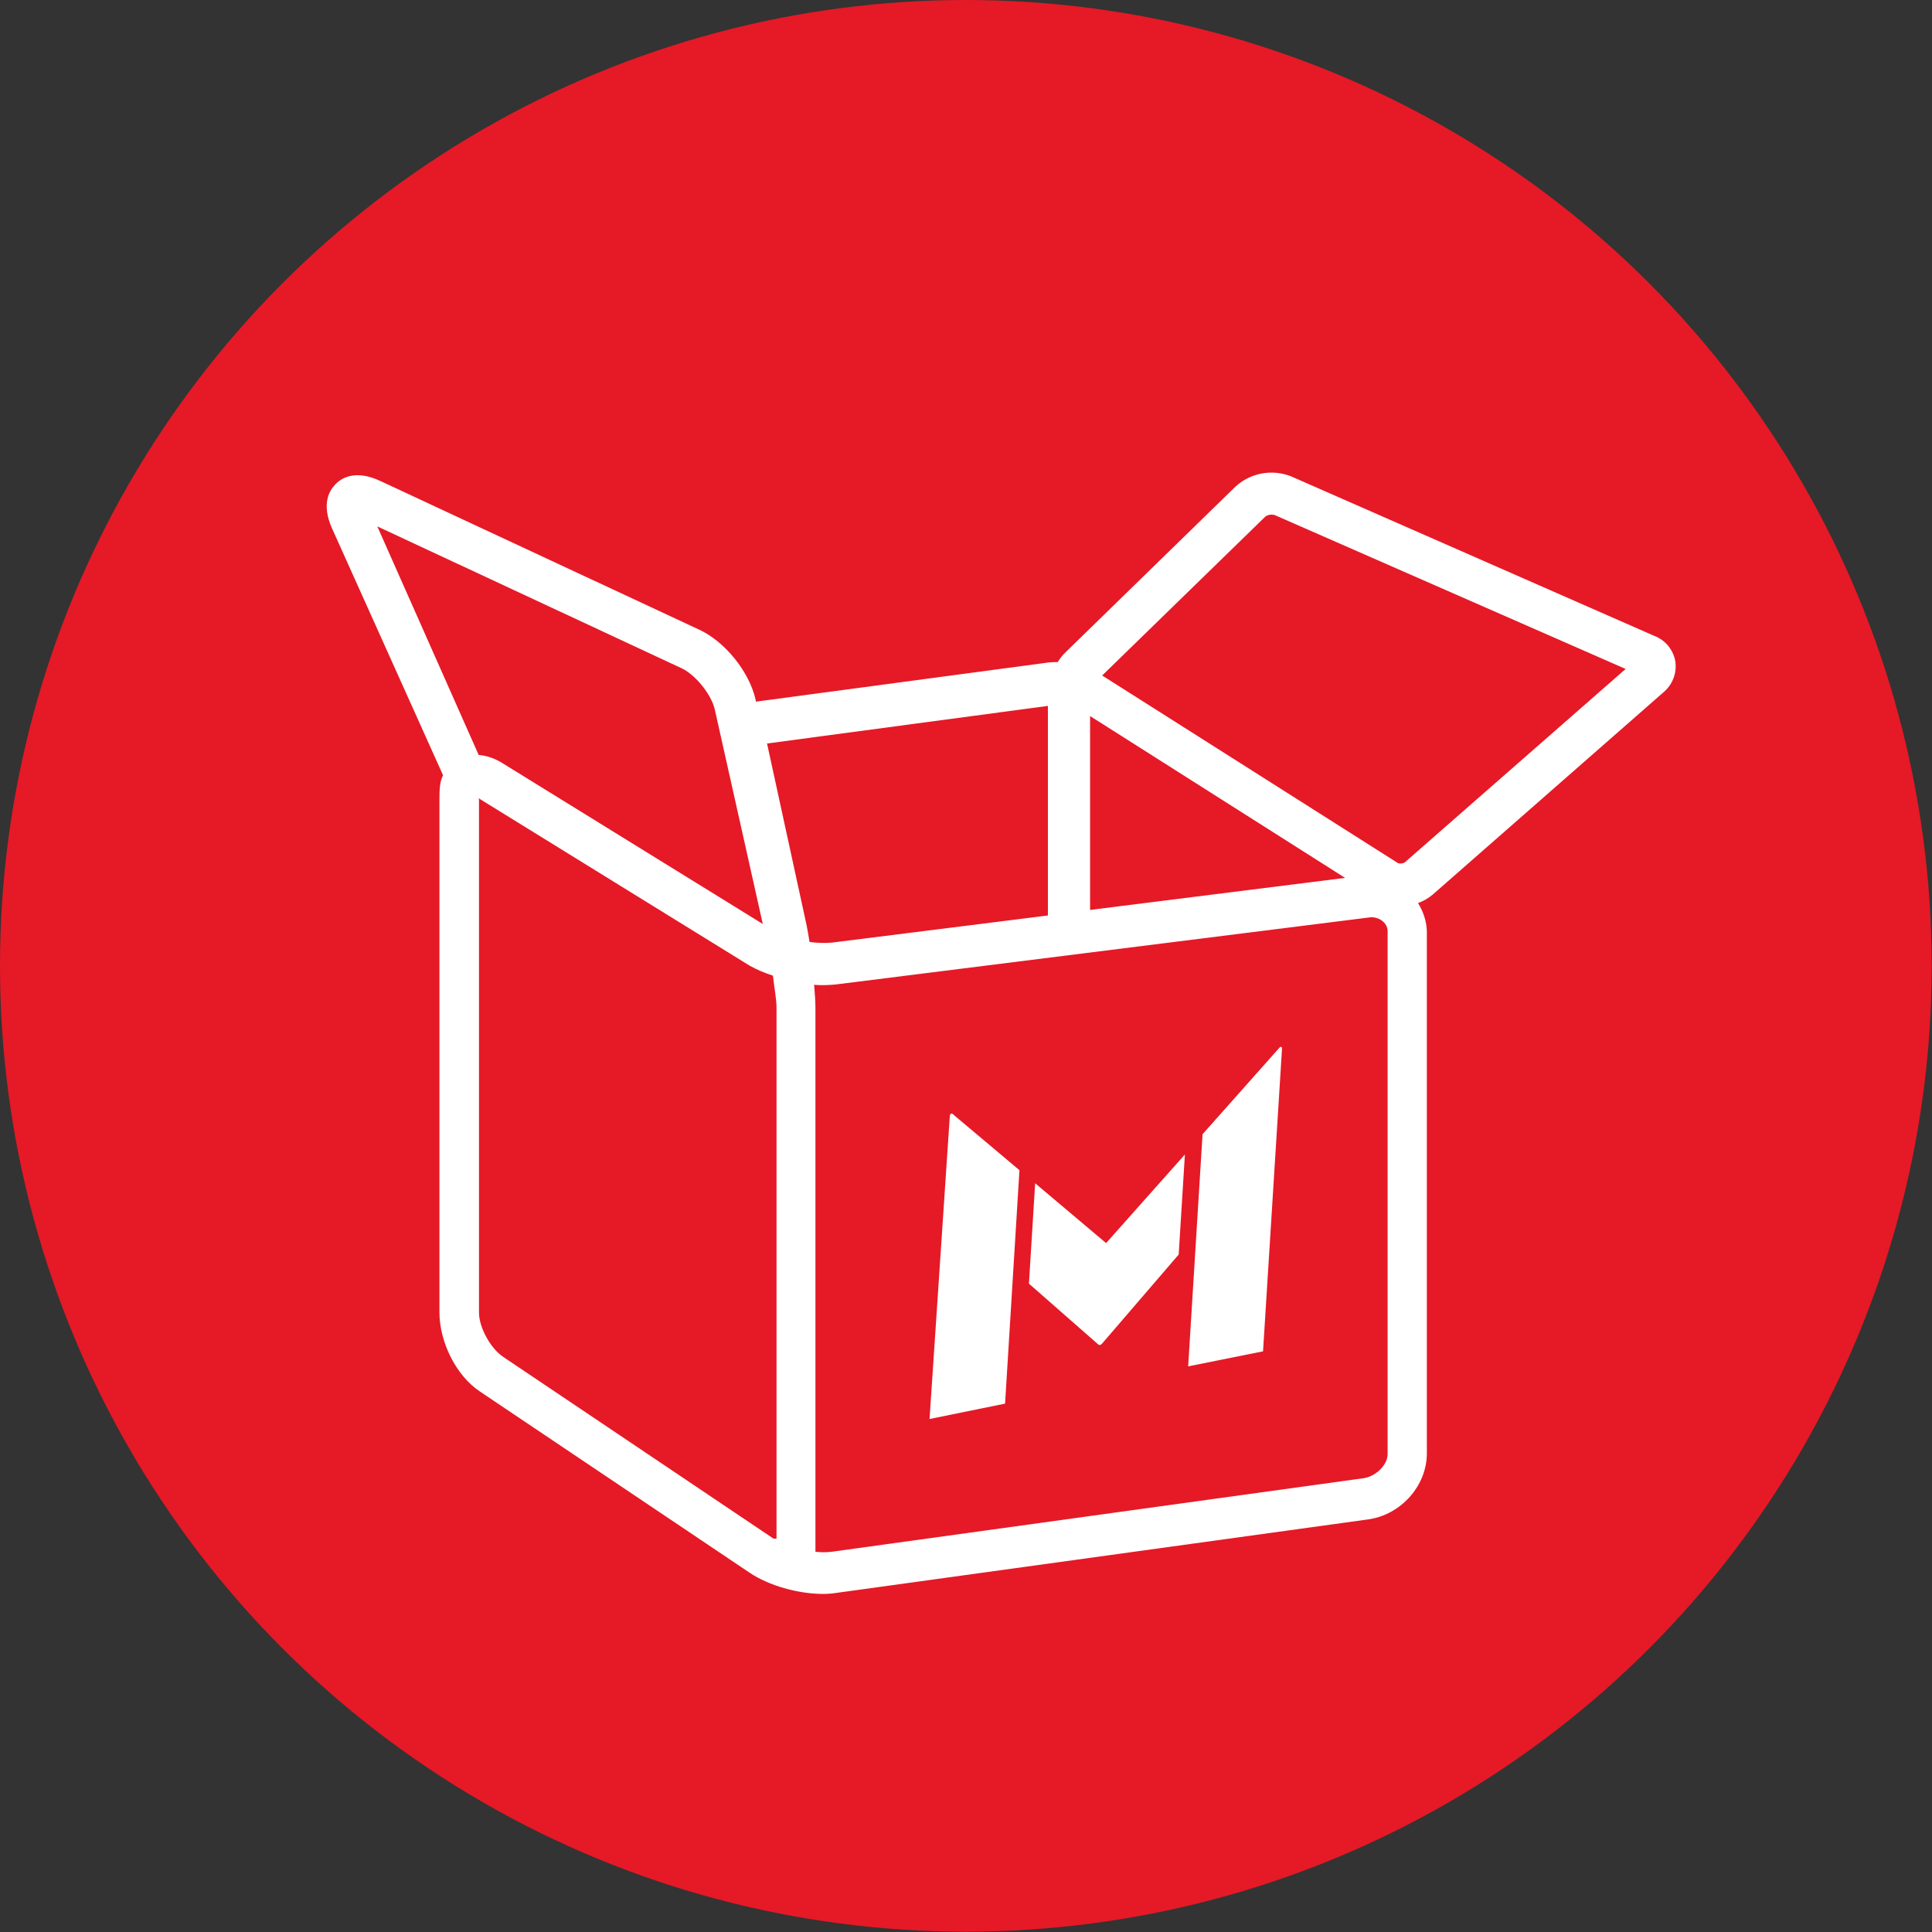 <?xml version="1.0" encoding="utf-8"?>
<!-- Generator: Adobe Illustrator 26.3.1, SVG Export Plug-In . SVG Version: 6.00 Build 0)  -->
<svg version="1.1" id="Laag_1" xmlns="http://www.w3.org/2000/svg" xmlns:xlink="http://www.w3.org/1999/xlink" x="0px" y="0px"
	 viewBox="0 0 590.9 590.9" style="enable-background:new 0 0 590.9 590.9;" xml:space="preserve">
<rect x="0" y="0" width="590.9" height="590.9" fill="#333333" stroke="none"/>
<style type="text/css">
	.st0{fill:#E61926;}
	.st1{fill:#FFFFFF;}
</style>
<g id="Layer_2">
	<g id="Layer_1-2">
		<circle class="st0" cx="295.4" cy="295.4" r="295.4"/>
		<path class="st1" d="M290.5,341.3l-6.2,92.7l23.1-4.7l4.4-71.4L291.7,341C291.2,340.4,290.6,340.4,290.5,341.3z"/>
		<path class="st1" d="M316.6,361.9l-1.9,30.7l21.2,18.6c0.4,0.3,0.8,0.2,1.2-0.3l23.4-27.2l1.9-30.6l-24.1,27.1L316.6,361.9z"/>
		<path class="st1" d="M390.9,320.9l-23.1,26l-4.4,71l22.9-4.6l5.8-92.5C392.1,319.8,391.5,320.1,390.9,320.9z"/>
		<path class="st1" d="M512.4,202.3c-0.6-3.5-3-6.5-6.4-7.8l-111.1-48.8c-5.8-2.3-12.4-1.1-17,3.1L326,199.4c-1,0.9-1.8,2-2.5,3.1
			c-0.9,0-1.8,0-2.7,0.1l-89.6,12l-0.1-0.6c-1.9-8.5-9.3-17.7-17.2-21.4l-97.6-45.5c-7.5-3.5-11.7-1-13.6,0.9s-4.5,6-1.2,13.5
			l34,75.6c-1,2-1.1,4.4-1.1,7.4v156.9c0,8.9,5,19.3,12.4,24.2l82.6,55.5c5.7,3.8,14.6,6.4,22.4,6.4c1.3,0,2.6-0.1,3.9-0.3
			l162.8-22.5c9.9-1.4,17.9-10.2,17.9-20.2V284.8c-0.1-3.1-1.1-6-2.7-8.6c1.7-0.6,3.2-1.5,4.5-2.6l70.5-61.8
			C511.6,209.4,512.9,205.8,512.4,202.3z M333.4,219l78,49.5l-78,9.8V219z M115.4,161l93.1,43.4c4.2,2,9,7.9,10.1,12.5l14.7,65.7
			l-79.8-49.3c-2.1-1.3-4.6-2.2-7.1-2.4L115.4,161z M237.4,470.6c0,0-0.8,0-0.8,0L153.9,415c-3.8-2.5-7.4-9-7.4-13.5V244.6
			c0-0.2-0.1-0.4-0.1-0.5l0.4,0.3l82.4,50.9c2.3,1.3,4.7,2.3,7.2,3.1c0.4,3.6,1.1,7.2,1.1,9.9V470.6z M246.7,283l-12.1-55.6
			l85.9-11.5V280l-66.1,8.3c-2.3,0.2-4.5,0.1-6.8-0.2C247.3,286.2,247,284.5,246.7,283L246.7,283z M424.4,444.7
			c0,3.5-3.8,6.9-7.3,7.4l-162.7,22.5c-1.7,0.2-3.3,0.2-5,0V308.3c0-2.1-0.2-4.5-0.4-7.1c2.2,0.2,4.4,0.1,6.6-0.1l163.2-20.5
			c2.7-0.4,5.6,1.5,5.6,4.2V444.7z M429.6,263.8c-0.6,0.3-1.3,0.4-2,0.2l-90.5-57.4L387,158c0.8-0.6,1.8-0.7,2.8-0.5l107.4,47.1
			L429.6,263.8z"/>
	</g>
</g>
</svg>
